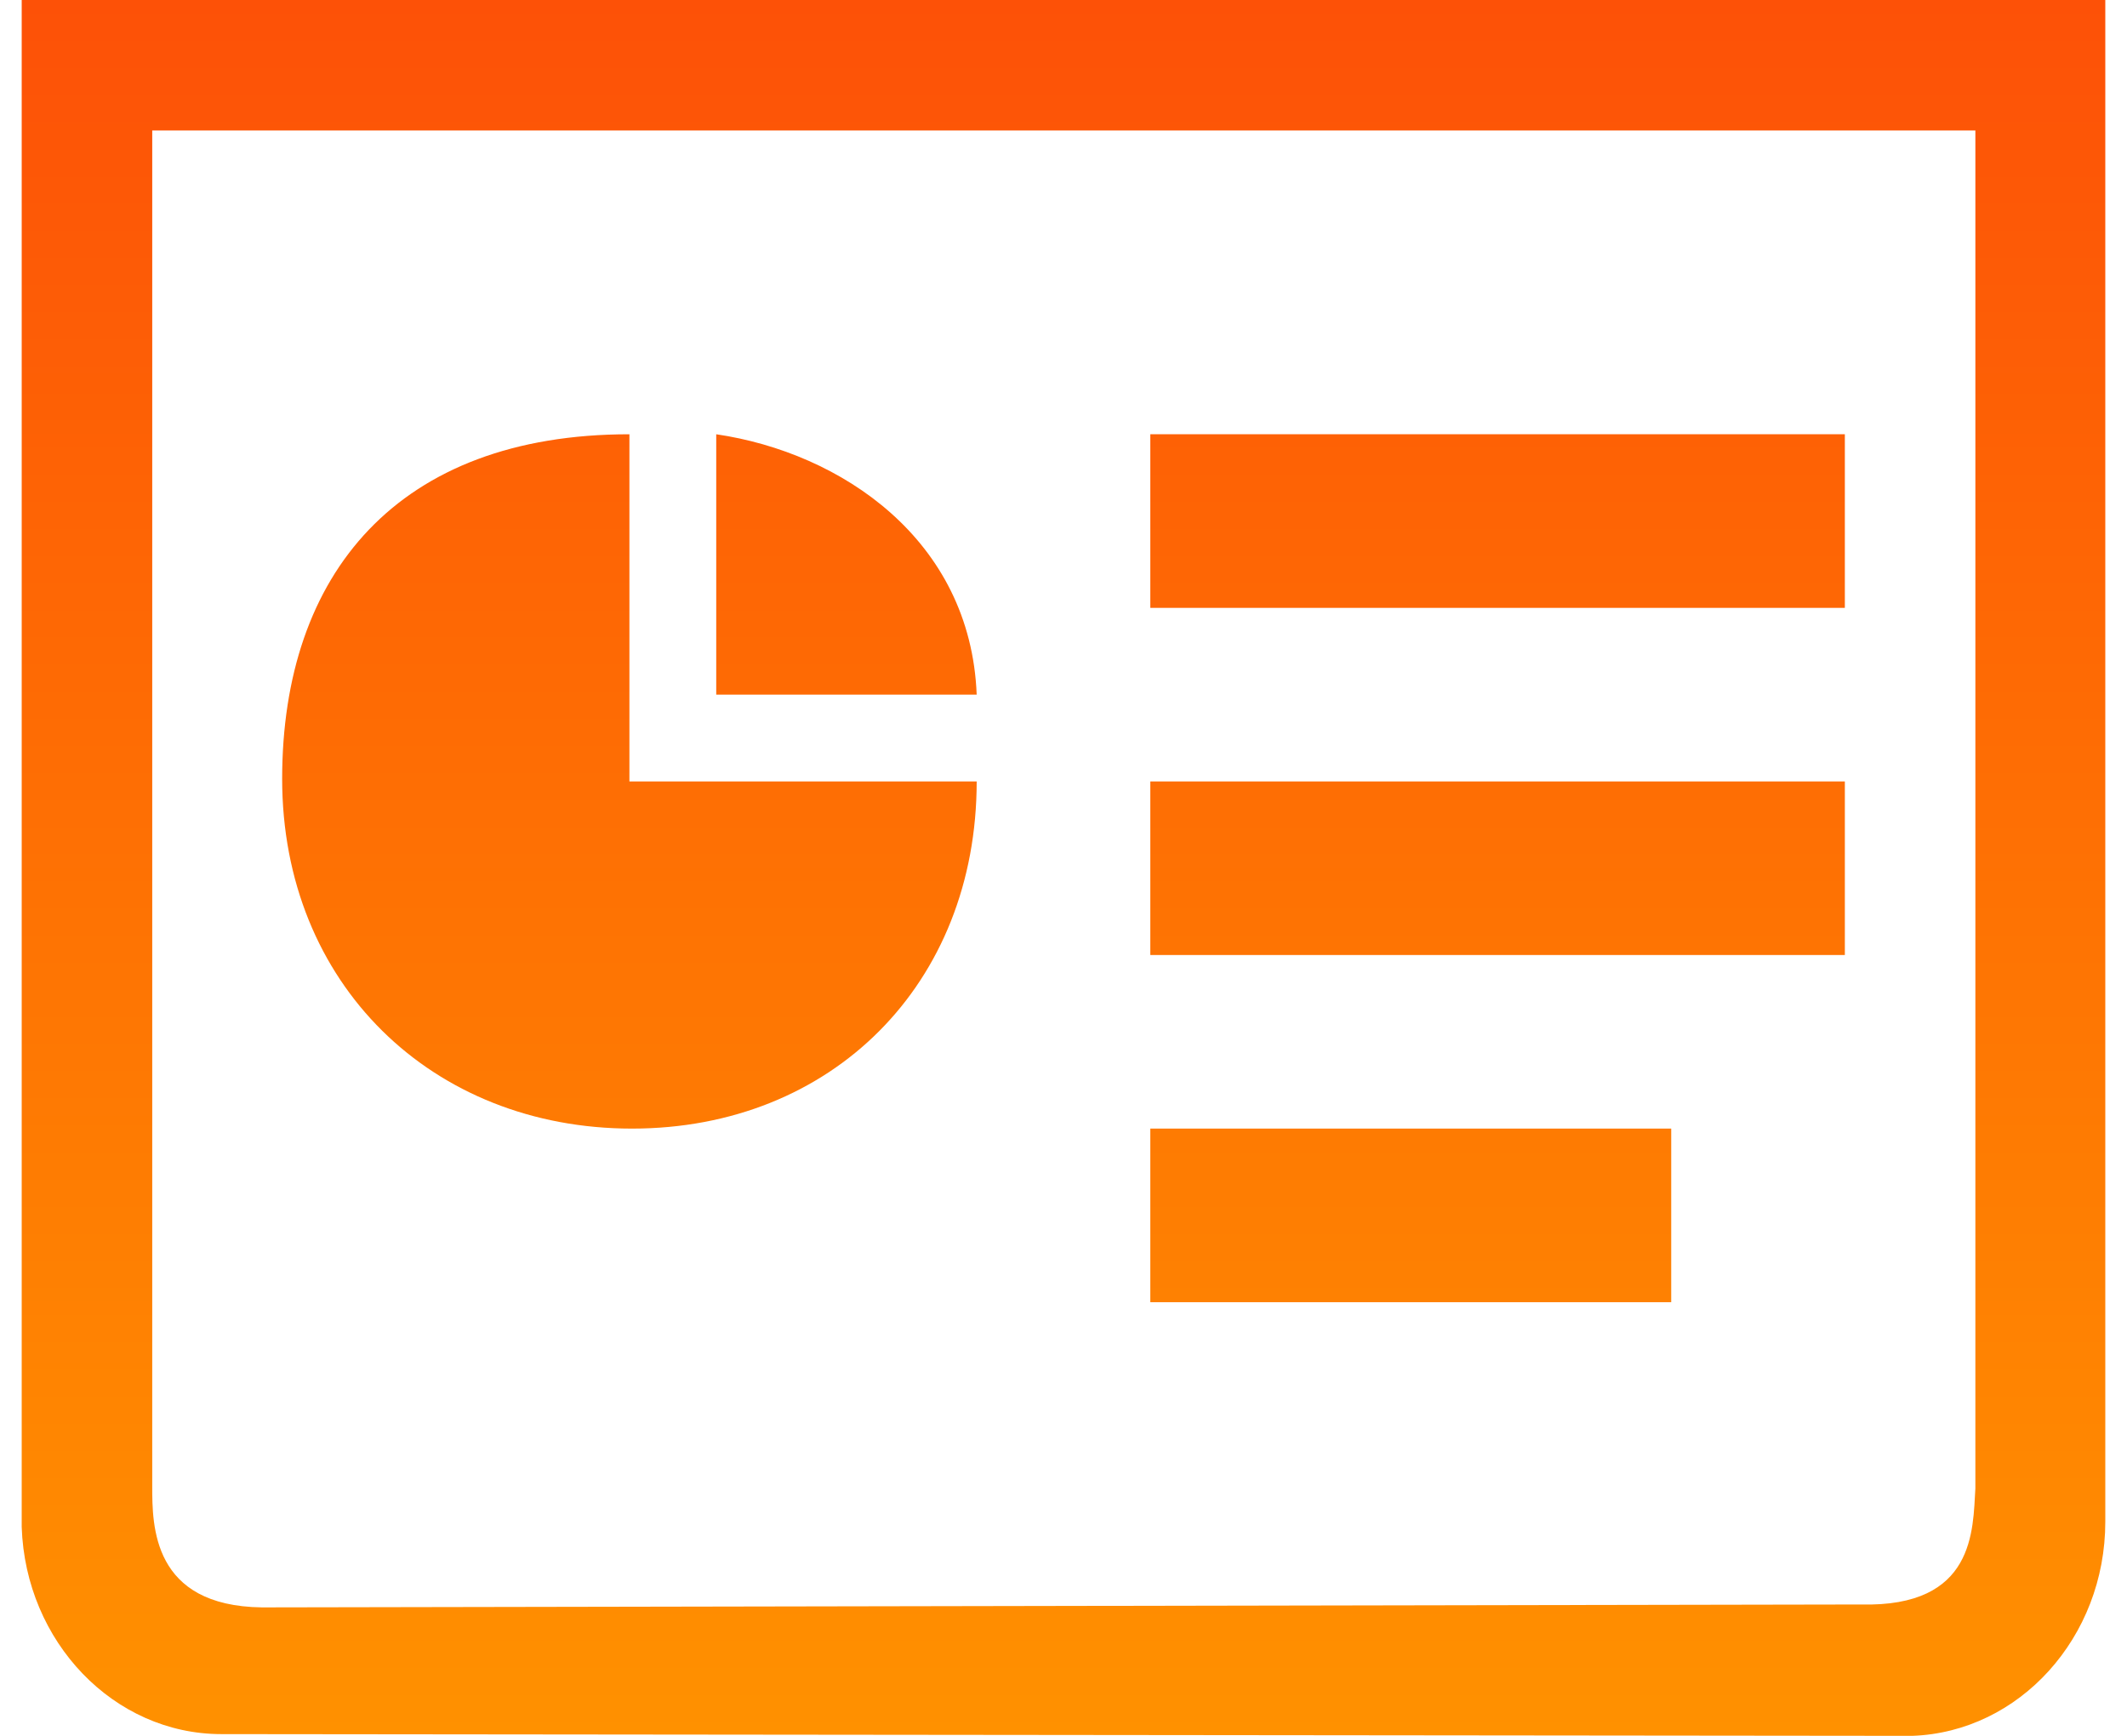 <svg width="49" height="40" viewBox="0 0 49 40" fill="none" xmlns="http://www.w3.org/2000/svg">
<path fill-rule="evenodd" clip-rule="evenodd" d="M48.5 35.067C48.5 37.733 46.52 39.913 44.053 40H43.9L5.1 39.96C2.62 39.96 0.587 37.833 0.5 35.187V0H48.5V35.067ZM3.507 3.007V34.247C3.507 35.16 3.507 37.007 6.033 37.04L42.867 36.973C45.507 37.04 45.447 35.253 45.507 34.3V3.007H3.507ZM38.5 26.007V30.007H26.5V26.007H38.5ZM14.5 10.007V18.007H22.5C22.5 22.673 19.167 26.007 14.56 26.007C9.953 26.007 6.5 22.673 6.5 17.947C6.5 13.22 9.167 10.007 14.5 10.007ZM42.5 18.007V22.007H26.5V18.007H42.5ZM16.5 10.007C19.367 10.427 22.36 12.427 22.5 16.007H16.5V10.007ZM42.5 10.007V14.007H26.5V10.007H42.5Z" fill="url(#paint0_linear_1005_8666)"/>
<defs>
<linearGradient id="paint0_linear_1005_8666" x1="24.5" y1="0" x2="24.5" y2="40" gradientUnits="userSpaceOnUse">
<stop stop-color="#FD5107"/>
<stop offset="1" stop-color="#FF9100"/>
</linearGradient>
</defs>
</svg>
